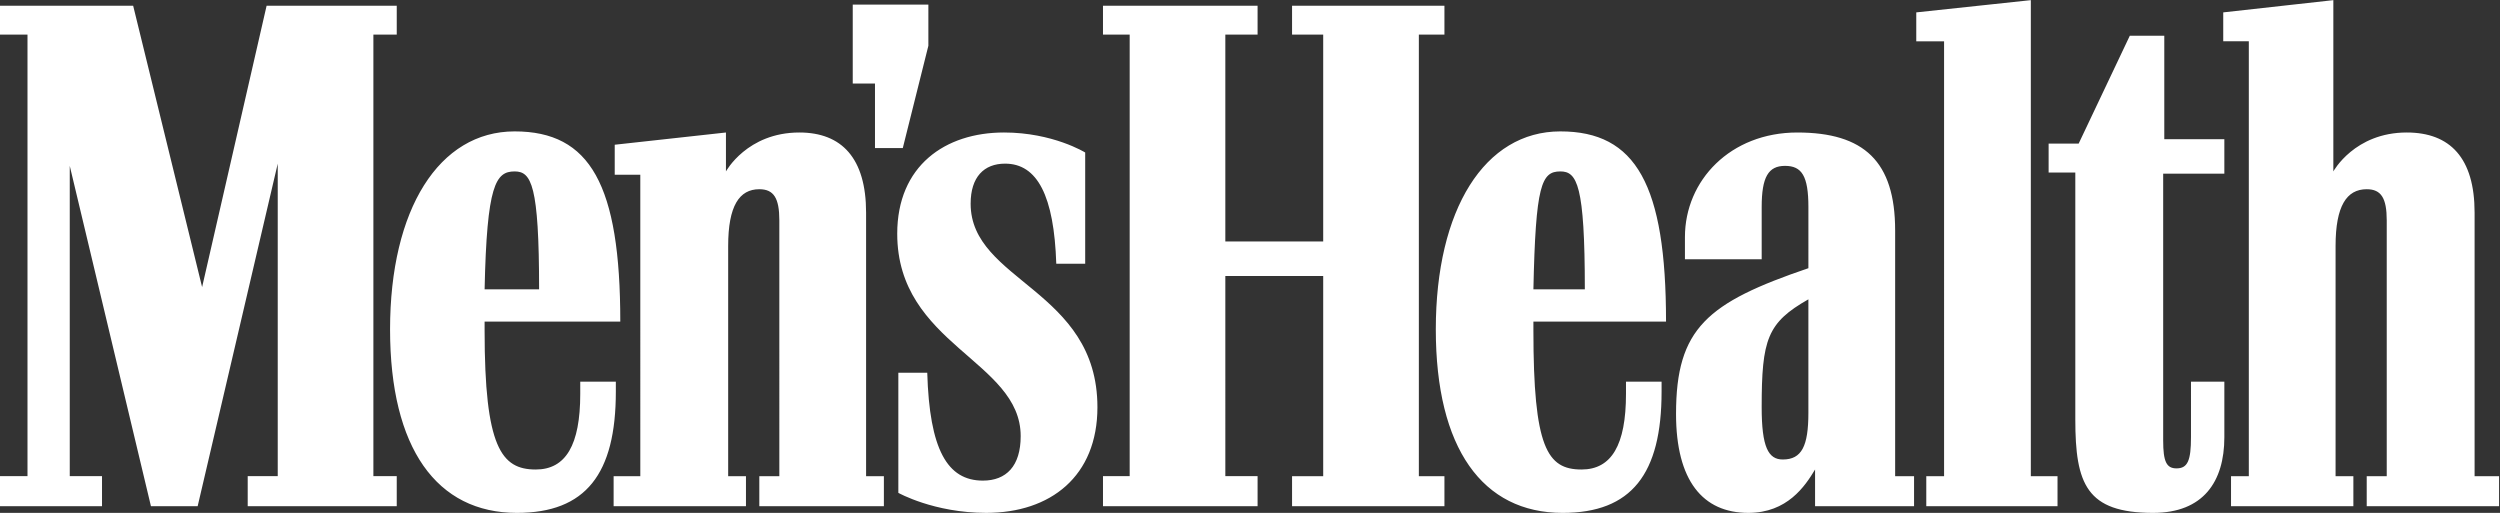 <svg xmlns:dc="http://purl.org/dc/elements/1.1/" xmlns:cc="http://creativecommons.org/ns#" xmlns:rdf="http://www.w3.org/1999/02/22-rdf-syntax-ns#" xmlns:svg="http://www.w3.org/2000/svg" xmlns="http://www.w3.org/2000/svg" xmlns:sodipodi="http://sodipodi.sourceforge.net/DTD/sodipodi-0.dtd" xmlns:inkscape="http://www.inkscape.org/namespaces/inkscape" id="svg17" xml:space="preserve" width="1000" height="205.142" viewBox="0 0 1000 205.142" sodipodi:docname="A.svg" inkscape:version="0.92.4 (5da689c313, 2019-01-14)"><rect x="0" y="0" width="1000" height="205.142" fill="#333333" stroke="none"/><defs id="defs21"><clipPath clipPathUnits="userSpaceOnUse" id="clipPath173"><path d="m 44.325,51.142 h 85.984 V 86.508 H 44.325 Z" id="path171" inkscape:connector-curvature="0"></path></clipPath></defs><g id="g25" inkscape:groupmode="layer" inkscape:label="1_LQP_MediaPack2015_final_LR" transform="matrix(1.333,0,0,-1.333,-503.97,237.839)"><path id="path675" d="m 633.959,153.35 h 6.674 v -19.358 h 8.344 l 7.677,30.705 V 177.044 H 633.959 Z M 532.501,126.983 c 5.006,0 7.341,-4.005 7.341,-35.379 h -16.352 c 0.667,31.373 3.337,35.379 9.011,35.379 z m 30.37,-63.079 h -10.68 v -3.672 c 0,-15.353 -4.34,-22.695 -13.351,-22.695 -10.345,0 -15.351,6.676 -15.351,41.72 v 2.669 h 40.716 c 0,41.052 -9.011,57.071 -31.705,57.071 -22.695,0 -37.38,-23.362 -37.38,-59.409 0,-35.71 14.017,-55.066 38.047,-55.066 20.692,0 29.703,11.681 29.703,36.377 v 3.005 z m 283.428,63.079 c 5.006,0 7.342,-4.005 7.342,-35.379 h -15.433 c 0.667,31.373 2.416,35.379 8.091,35.379 z M 876.67,63.904 h -10.68 v -3.672 c 0,-15.353 -4.339,-22.695 -13.35,-22.695 -10.347,0 -14.432,6.676 -14.432,41.72 v 2.669 h 39.797 c 0,41.052 -9.011,57.071 -31.706,57.071 -22.695,0 -37.379,-23.362 -37.379,-59.408 0,-35.711 14.018,-55.068 38.047,-55.068 20.692,0 29.703,11.681 29.703,36.377 z m 147.514,-39.381 c 15.019,0 21.36,9.345 21.36,22.696 v 16.686 h -10.012 V 47.219 c 0,-7.011 -1.002,-9.345 -4.339,-9.345 -3.005,0 -4.005,2.003 -4.005,8.344 v 80.098 h 18.356 v 10.345 h -18.022 v 31.039 h -10.347 l -15.352,-32.373 h -9.011 v -8.678 h 8.009 V 52.559 c 0,-19.359 3.339,-28.037 23.363,-28.037 z m -77.429,84.772 c 0,20.692 -9.343,29.368 -29.368,29.368 -20.025,0 -33.708,-14.351 -33.708,-31.372 v -6.675 h 23.029 v 15.687 c 0,9.011 2.003,12.348 7.009,12.348 5.007,0 7.009,-3.003 7.009,-12.348 V 97.946 C 890.355,87.602 881.01,79.924 881.01,54.226 c 0,-20.025 8.009,-29.703 21.694,-29.703 11.681,0 17.022,8.01 20.025,13.015 V 26.525 h 29.703 v 9.012 h -5.674 V 109.295 Z M 1120.636,35.538 v 79.098 c 0,16.353 -7.342,24.029 -20.358,24.029 -15.686,0 -22.027,-11.681 -22.027,-11.681 v 51.396 l -33.04,-3.672 v -8.676 h 7.676 V 35.538 h -5.34 v -9.012 h 36.713 v 9.012 h -5.34 v 69.085 c 0,12.014 3.337,17.02 9.344,17.02 4.339,0 6.007,-2.67 6.007,-9.345 V 35.538 h -6.007 v -9.012 h 39.715 v 9.012 z M 920.724,88.603 V 54.561 c 0,-10.013 -2.001,-14.02 -7.676,-14.02 -4.338,0 -6.341,3.673 -6.341,15.686 0,20.36 1.669,25.366 14.017,32.375 z M 803.834,35.538 V 168.033 h 7.677 v 8.679 H 765.787 v -8.678 h 9.345 v -62.076 h -29.368 v 62.075 h 9.678 v 8.679 h -46.391 v -8.678 h 8.01 V 35.539 h -8.01 v -9.012 h 46.391 v 9.012 h -9.678 V 95.61 H 775.131 V 35.538 h -9.345 v -9.012 h 45.724 v 9.012 z m 183.639,0 V 178.379 l -34.376,-3.672 v -8.676 h 8.344 V 35.538 h -5.339 v -9.012 h 39.381 v 9.012 z M 707.382,56.229 c 0,35.376 -38.046,37.714 -38.046,61.077 0,8.009 4.004,12.014 10.345,12.014 9.678,0 14.685,-9.678 15.353,-30.035 h 8.676 v 33.374 c 0,0 -9.678,6.007 -24.364,6.007 -17.687,0 -32.039,-10.012 -32.039,-30.37 0,-33.375 37.045,-38.048 37.045,-60.742 0,-9.012 -4.339,-13.351 -11.349,-13.351 -10.68,0 -16.02,9.345 -16.687,32.374 h -8.676 v -36.046 c 0,0 10.68,-6.007 26.365,-6.007 19.359,0 33.376,11.015 33.376,31.706 z M 490.116,35.538 V 168.033 h 7.009 v 8.679 H 458.076 L 438.72,92.273 418.028,176.711 h -40.05 v -8.678 h 8.344 V 35.539 h -8.344 v -9.012 h 30.704 v 9.012 h -9.678 V 128.652 L 423.367,26.527 h 14.017 L 461.413,129.32 V 35.539 h -9.011 v -9.012 h 44.722 v 9.012 h -7.009 z m 147.847,0 v 79.098 c 0,16.353 -7.341,24.029 -20.024,24.029 -15.686,0 -22.028,-11.681 -22.028,-11.681 v 11.681 l -33.375,-3.672 v -9.011 h 7.677 V 35.538 h -8.009 v -9.012 h 39.714 v 9.012 h -5.339 v 69.085 c 0,12.014 3.338,17.02 9.345,17.02 4.339,0 6.007,-2.67 6.007,-9.345 V 35.538 h -6.007 v -9.012 h 37.379 v 9.012 z" inkscape:connector-curvature="0" style="fill:#fff;stroke-width:1.235"></path></g></svg>
